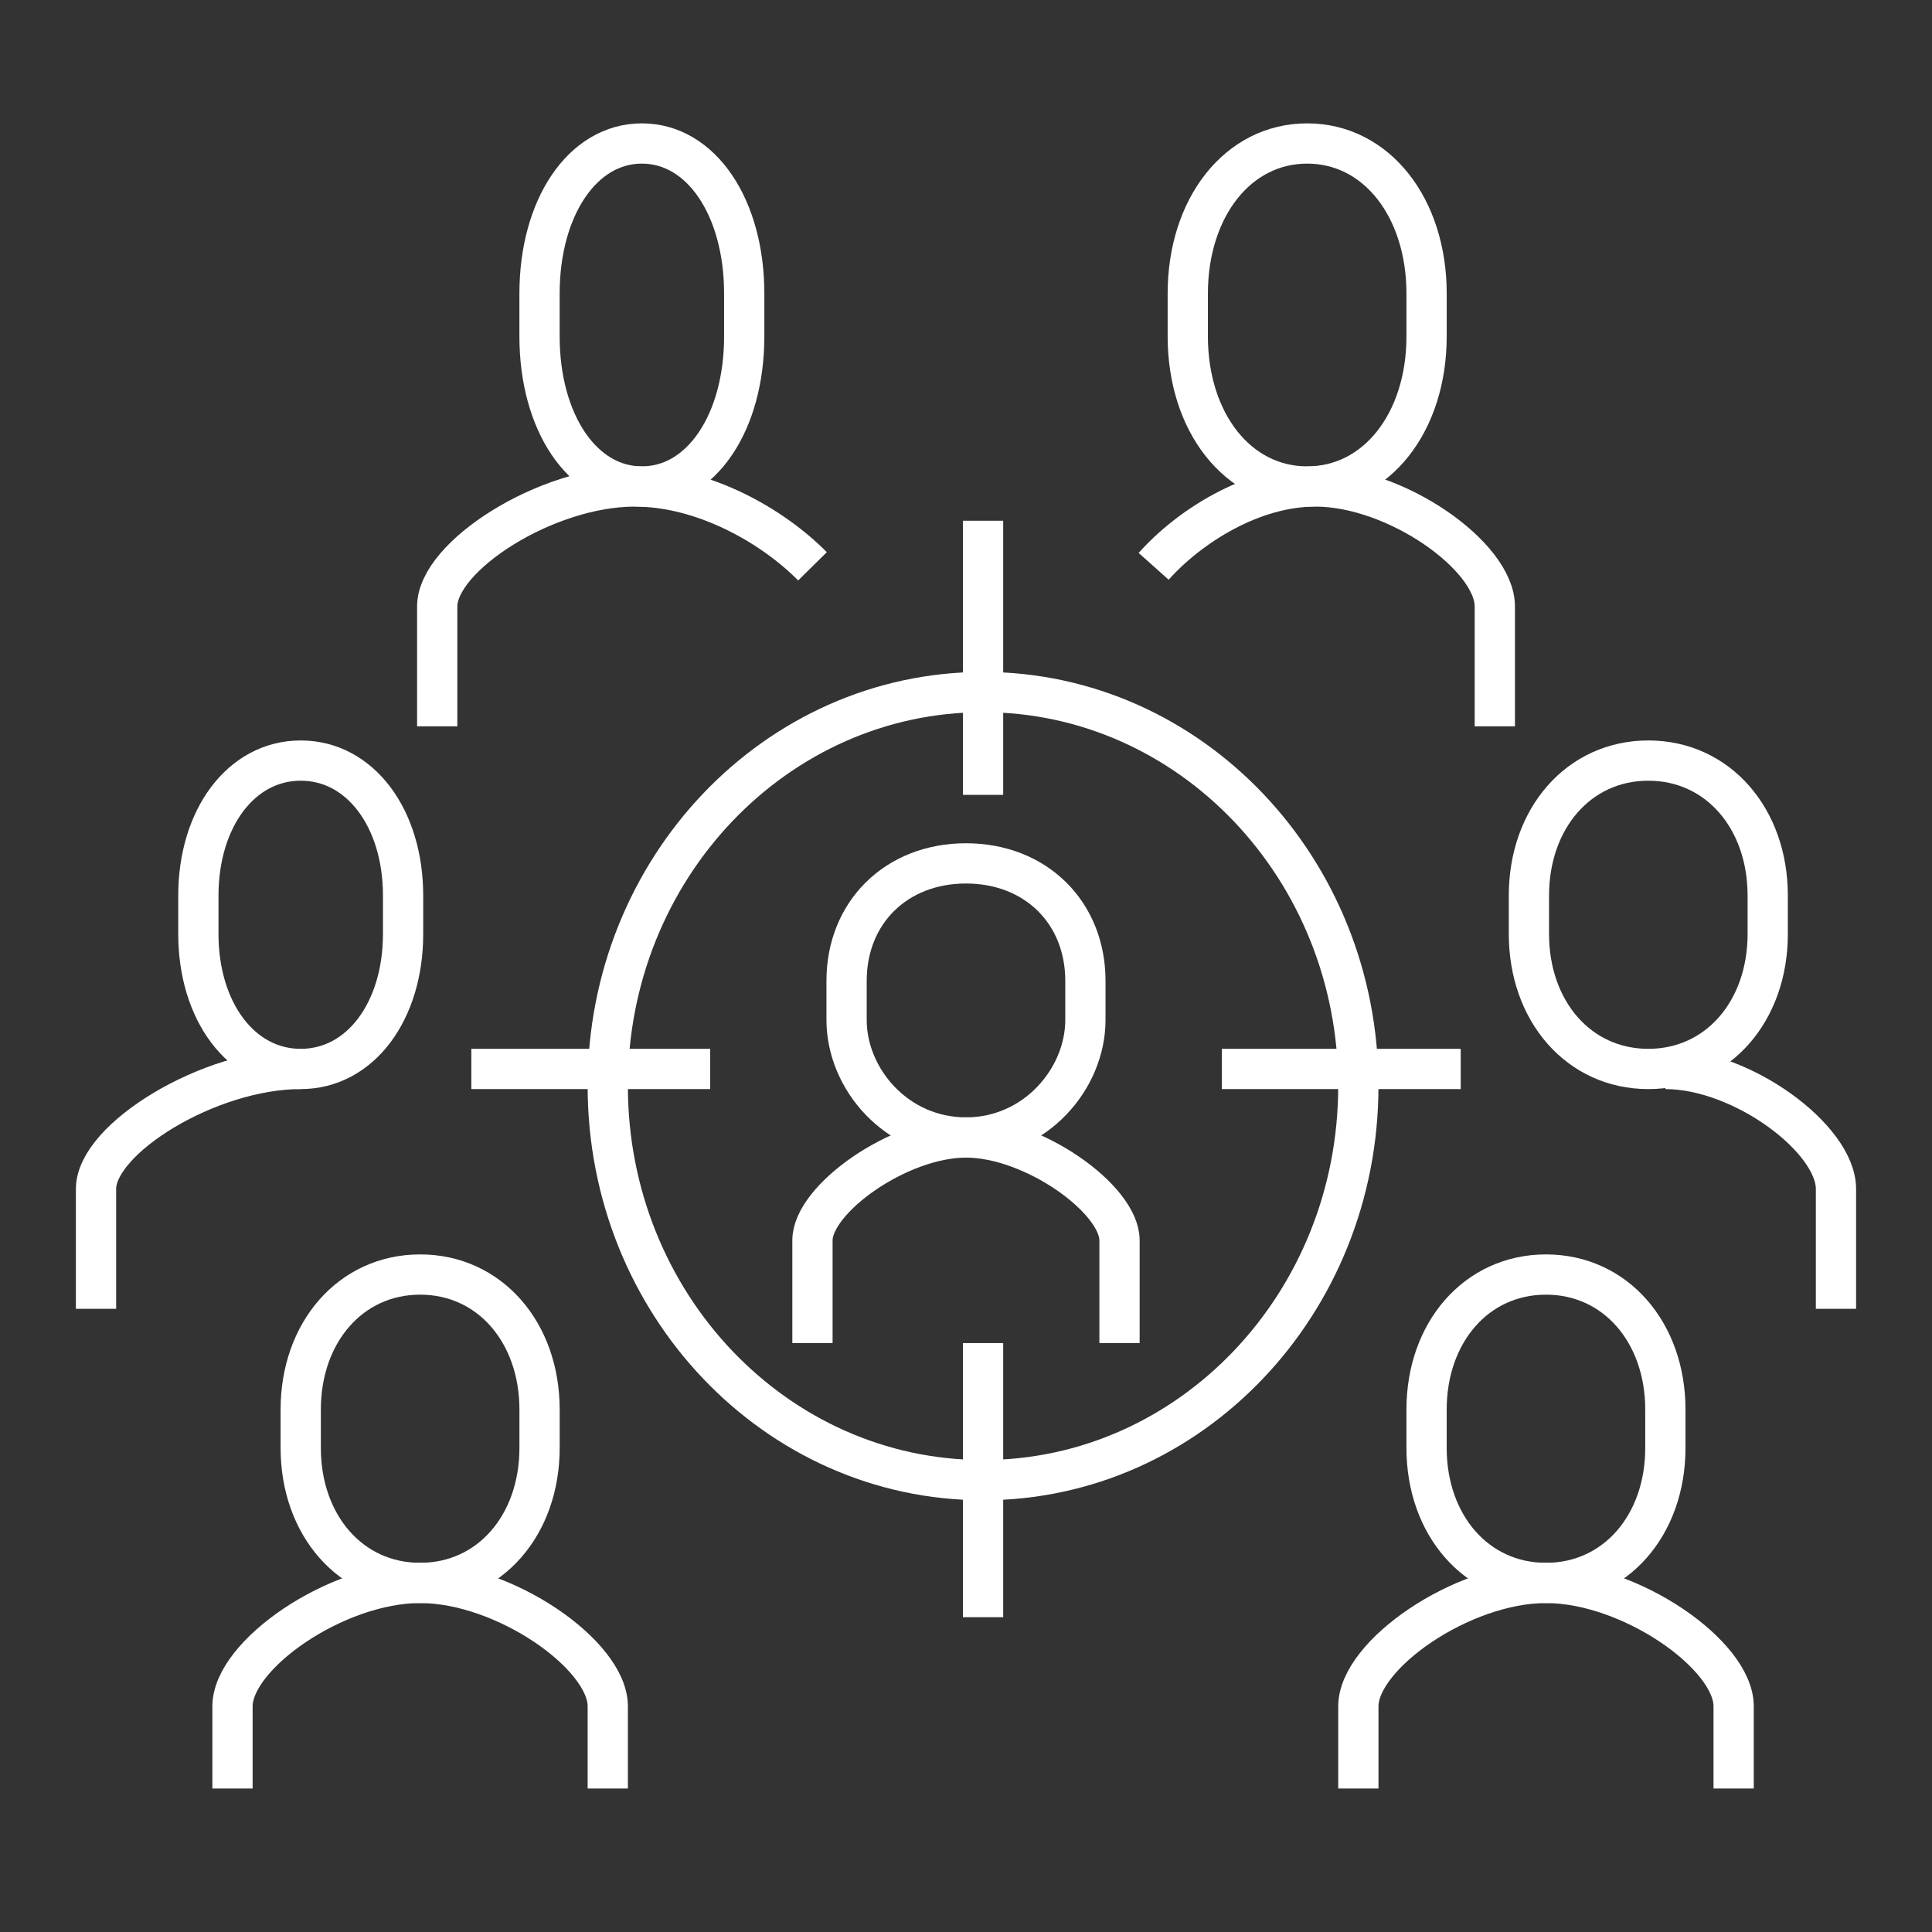 <svg width="96" height="96" viewBox="0 0 96 96" fill="none" xmlns="http://www.w3.org/2000/svg">
<rect x="0" y="0" width="96" height="96" fill="#333333" stroke="none"/>
<path d="M55.628 66.737V61.629C55.628 59.586 51.339 56.521 48 56.521C44.66 56.521 40.371 59.586 40.371 61.629V66.737" stroke="white" stroke-width="2" stroke-miterlimit="8"/>
<path d="M48.847 73.547C59.146 73.547 67.495 64.781 67.495 53.967C67.495 43.154 59.146 34.388 48.847 34.388C38.548 34.388 30.199 43.154 30.199 53.967C30.199 64.781 38.548 73.547 48.847 73.547Z" stroke="white" stroke-width="2" stroke-miterlimit="8"/>
<path d="M48 56.521C44.541 56.521 42.066 53.61 42.066 50.681V48.741C42.066 45.335 44.541 42.901 48 42.901C51.458 42.901 53.933 45.335 53.933 48.741V50.681C53.933 53.593 51.458 56.521 48 56.521Z" stroke="white" stroke-width="2" stroke-miterlimit="8"/>
<path d="M40.372 28.14C38.406 26.148 34.981 24.173 31.54 24.173C27.116 24.173 21.725 27.646 21.725 30.132V36.091" stroke="white" stroke-width="2" stroke-miterlimit="8"/>
<path d="M31.894 24.173C28.928 24.173 26.809 20.972 26.809 16.715V14.587C26.809 10.331 28.928 7.13 31.894 7.13C34.861 7.13 36.98 10.331 36.98 14.587V16.715C36.98 20.972 34.861 24.173 31.894 24.173Z" stroke="white" stroke-width="2" stroke-miterlimit="8"/>
<path d="M57.324 28.14C59.104 26.148 62.224 24.173 65.36 24.173C69.377 24.173 74.277 27.646 74.277 30.132V36.091" stroke="white" stroke-width="2" stroke-miterlimit="8"/>
<path d="M64.953 24.173C68.411 24.173 70.886 20.972 70.886 16.715V14.587C70.886 10.331 68.411 7.13 64.953 7.13C61.495 7.13 59.02 10.331 59.02 14.587V16.715C59.02 20.972 61.495 24.173 64.953 24.173Z" stroke="white" stroke-width="2" stroke-miterlimit="8"/>
<path d="M30.2 88.87V84.784C30.2 82.23 25.064 78.655 20.877 78.655C16.689 78.655 11.553 82.23 11.553 84.784V88.87" stroke="white" stroke-width="2" stroke-miterlimit="8"/>
<path d="M86.144 88.87V84.784C86.144 82.23 81.007 78.655 76.82 78.655C72.633 78.655 67.496 82.23 67.496 84.784V88.87" stroke="white" stroke-width="2" stroke-miterlimit="8"/>
<path d="M20.877 78.655C17.418 78.655 14.943 75.777 14.943 71.947V70.04C14.943 66.209 17.418 63.331 20.877 63.331C24.335 63.331 26.81 66.209 26.81 70.04V71.947C26.81 75.777 24.335 78.655 20.877 78.655Z" stroke="white" stroke-width="2" stroke-miterlimit="8"/>
<path d="M76.818 78.655C80.276 78.655 82.751 75.777 82.751 71.947V70.04C82.751 66.209 80.276 63.331 76.818 63.331C73.36 63.331 70.885 66.209 70.885 70.04V71.947C70.885 75.777 73.36 78.655 76.818 78.655Z" stroke="white" stroke-width="2" stroke-miterlimit="8"/>
<path d="M91.228 65.034V59.075C91.228 56.589 86.566 53.116 82.752 53.116" stroke="white" stroke-width="2" stroke-miterlimit="8"/>
<path d="M81.904 53.116C78.446 53.116 75.971 50.239 75.971 46.408V44.501C75.971 40.67 78.446 37.793 81.904 37.793C85.362 37.793 87.837 40.67 87.837 44.501V46.408C87.837 50.239 85.362 53.116 81.904 53.116Z" stroke="white" stroke-width="2" stroke-miterlimit="8"/>
<path d="M4.771 65.034V59.075C4.771 56.589 10.366 53.116 14.943 53.116" stroke="white" stroke-width="2" stroke-miterlimit="8"/>
<path d="M14.943 53.116C17.91 53.116 20.029 50.239 20.029 46.408V44.501C20.029 40.67 17.91 37.793 14.943 37.793C11.976 37.793 9.857 40.67 9.857 44.501V46.408C9.857 50.239 11.976 53.116 14.943 53.116Z" stroke="white" stroke-width="2" stroke-miterlimit="8"/>
<path d="M48.848 25.875V39.496" stroke="white" stroke-width="2" stroke-miterlimit="8"/>
<path d="M48.848 66.737V80.357" stroke="white" stroke-width="2" stroke-miterlimit="8"/>
<path d="M35.287 53.116H23.42" stroke="white" stroke-width="2" stroke-miterlimit="8"/>
<path d="M72.582 53.116H60.715" stroke="white" stroke-width="2" stroke-miterlimit="8"/>
</svg>

